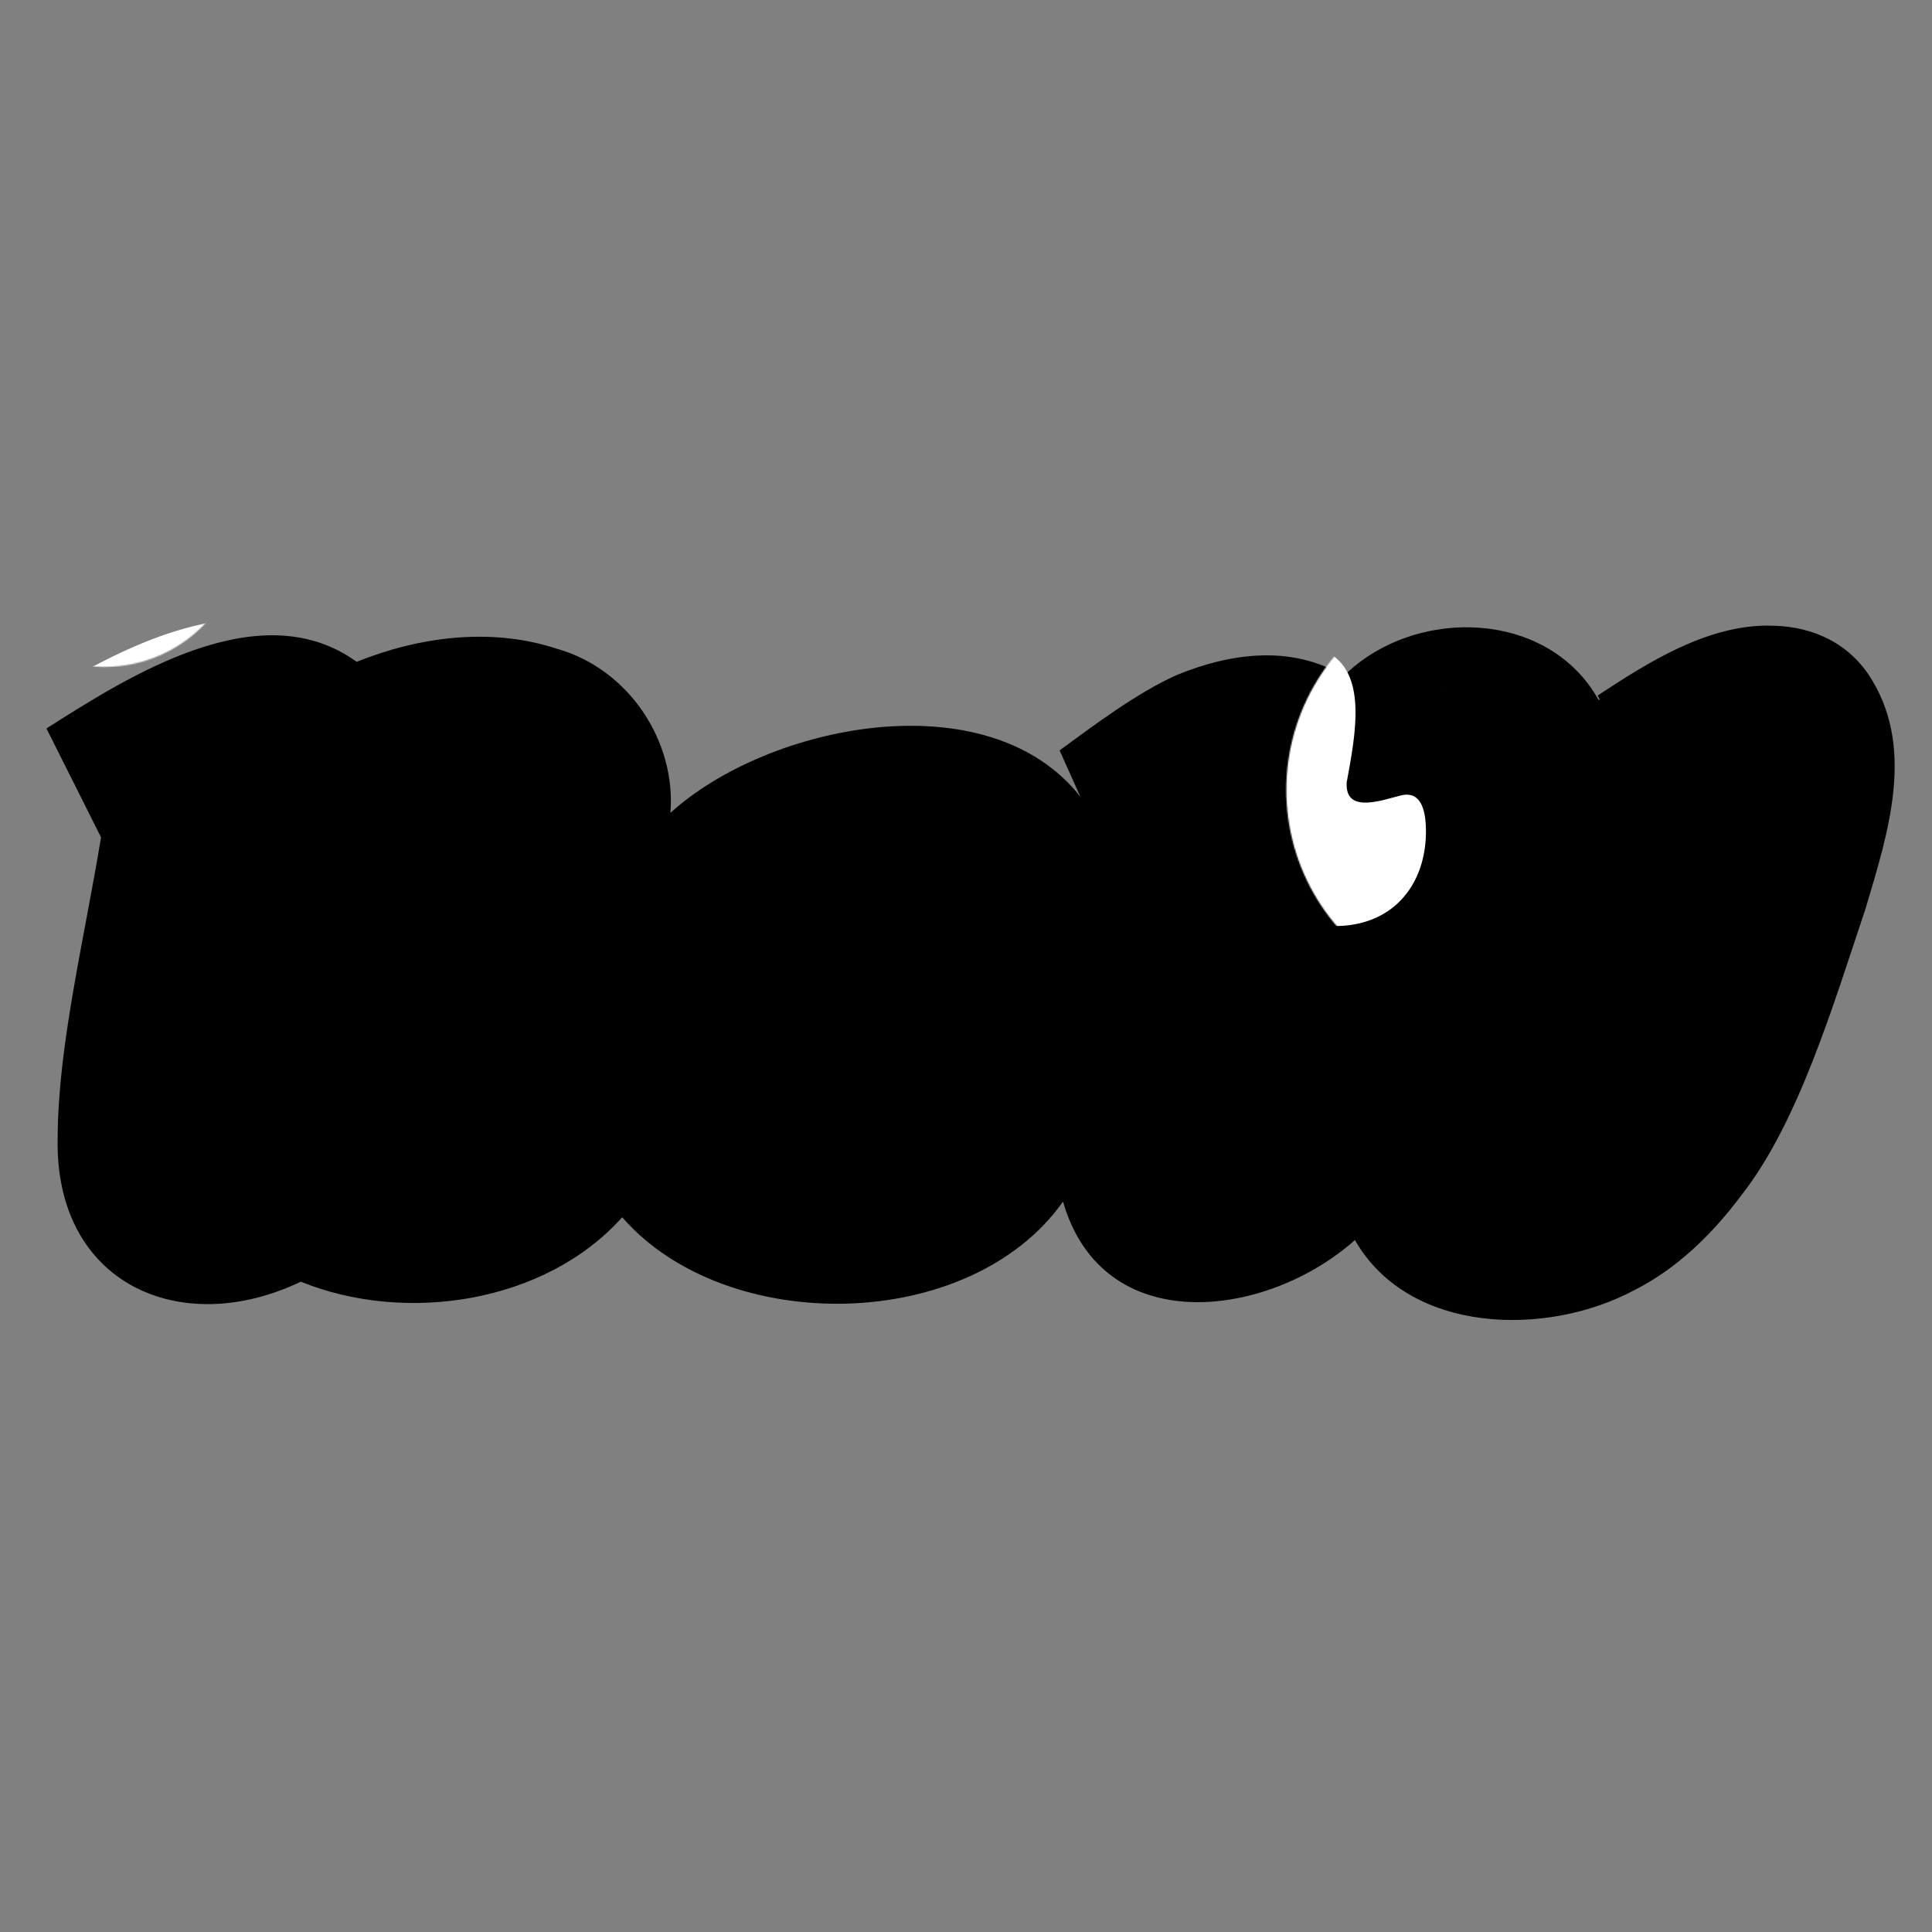 <svg id="bety" xmlns="http://www.w3.org/2000/svg" viewBox="-30 -636 2000 2000" shape-rendering="geometricPrecision" text-rendering="geometricPrecision" xmlns:v="https://znaki.fm"><rect x="-30" y="-636" width="2000" height="2000" fill="#808080" stroke="none"/><style>@keyframes bety-u-tt_c_o{0%,83.333%{opacity:1}to{opacity:0}}@keyframes bety-u-b_ts__ts{0%{transform:translate(348.687px,370.01px) scale(1.3,1.3);animation-timing-function:cubic-bezier(0,0,.58,1)}23.333%,to{transform:translate(348.687px,370.01px) scale(1,1)}}@keyframes bety-s-path3_s_do{0%{stroke-dashoffset:702.962;animation-timing-function:cubic-bezier(.355,.26,.567,1)}23.333%,to{stroke-dashoffset:0}}@keyframes bety-s-path4_s_do{0%{stroke-dashoffset:2117.36}10%{stroke-dashoffset:1795.277;animation-timing-function:cubic-bezier(.366,.223,.569,1)}30%,to{stroke-dashoffset:0}}@keyframes bety-u-e_ts__ts{0%{transform:translate(840.908px,419.192px) scale(1.3,1.3)}16.667%{transform:translate(840.908px,419.192px) scale(1.3,1.3);animation-timing-function:cubic-bezier(0,0,.58,1)}37%,to{transform:translate(840.908px,419.192px) scale(1,1)}}@keyframes bety-s-path6_s_w{0%{stroke-width:1}6.667%{stroke-width:1;animation-timing-function:cubic-bezier(.43,0,.696,.564)}26.667%{stroke-width:144;animation-timing-function:cubic-bezier(.286,.551,.595,1)}40%,to{stroke-width:155}}@keyframes bety-s-path6_s_do{0%{stroke-dashoffset:1583.11}6.667%{stroke-dashoffset:1583.11;animation-timing-function:cubic-bezier(.43,0,.696,.564)}26.667%{stroke-dashoffset:525.409;animation-timing-function:cubic-bezier(.286,.551,.595,1)}40%,to{stroke-dashoffset:0}}@keyframes bety-u-t_ts__ts{0%{transform:translate(1245.766px,382.519px) scale(1.3,1.3)}30%{transform:translate(1245.766px,382.519px) scale(1.3,1.3);animation-timing-function:cubic-bezier(0,0,.58,1)}46.667%,to{transform:translate(1245.766px,382.519px) scale(1,1)}}@keyframes bety-s-path8_s_do{0%,26.667%{stroke-dashoffset:2015.79}53.333%,to{stroke-dashoffset:0}}@keyframes bety-u-y_ts__ts{0%{transform:translate(1639.4px,377.5px) scale(1.3,1.3)}33.333%{transform:translate(1639.4px,377.5px) scale(1.3,1.3);animation-timing-function:cubic-bezier(.42,0,.2,1)}56.667%,to{transform:translate(1639.4px,377.5px) scale(1,1)}}@keyframes bety-s-path10_s_do{0%{stroke-dashoffset:1795.41}30%{stroke-dashoffset:1795.41;animation-timing-function:cubic-bezier(0,0,.58,1)}40%{stroke-dashoffset:997.45;animation-timing-function:cubic-bezier(0,0,.58,1)}60%,to{stroke-dashoffset:0}}#bety-u-tt{animation:bety-u-tt_c_o 2400ms linear infinite normal forwards}#bety-u-b_ts{animation:bety-u-b_ts__ts 2400ms linear infinite normal forwards}#bety-s-path3{animation:bety-s-path3_s_do 2400ms linear infinite normal forwards}#bety-s-path4{animation:bety-s-path4_s_do 2400ms linear infinite normal forwards}#bety-u-e_ts{animation:bety-u-e_ts__ts 2400ms linear infinite normal forwards}#bety-s-path6{animation-name:bety-s-path6_s_w,bety-s-path6_s_do;animation-duration:2400ms;animation-fill-mode:forwards;animation-timing-function:linear;animation-direction:normal;animation-iteration-count:infinite}#bety-u-t_ts{animation:bety-u-t_ts__ts 2400ms linear infinite normal forwards}#bety-s-path8{animation:bety-s-path8_s_do 2400ms linear infinite normal forwards}#bety-u-y_ts{animation:bety-u-y_ts__ts 2400ms linear infinite normal forwards}#bety-s-path10{animation:bety-s-path10_s_do 2400ms linear infinite normal forwards}</style><path id="bety-s-path1" d="M1801.2 11.7c38-.2 77 13.2 102.3 49.4 50.4 74.4 21.6 163.5-2.3 243.5-33.4 99.7-69.4 221.1-128.2 296.3-31.8 42.6-68.4 77-110.8 98.5-91.4 49-233.8 45.8-289.6-51.7-91 81.1-260.8 103.3-302.2-39.8-96.3 136.3-348.6 139.9-456.3 16.2-80.1 89.4-224.8 110.5-332.7 66.7-125.1 59.9-255.3 1.7-251.7-149.3.4-95.1 27.2-203.4 44.9-310.7L18.1 118.1c86.9-55.4 221.8-140.8 321.1-69 65.6-26.3 140.2-36 208.5-13.1l.5.1C621.3 57.5 670 131.5 664 205.5c101.6-92.3 329.2-138.1 424.4-16.7l-21.5-48c37-27.1 80-59.5 121.2-78 54.2-22.3 118-32 173 .9 72.2-71.6 210.9-69.8 263.7 24.8h1.4l-2.3-4.5c52.4-34.5 112.7-72.7 177.3-72.4v.1Zm-336 68.4-.7.1 1.6-.3h-.9v.2Z" fill-rule="evenodd"/><g id="bety-u-tt"><g id="bety-u-b_ts" transform="matrix(1.3 0 0 1.3 348.7 370)"><g id="bety-u-b" transform="translate(-348.7 -370)" mask="url(#bety-u-masks)"><path id="bety-s-path2" d="M261.5 91.3c57.3-1.5 42.9 47.5 70.8 37.1 60.5-30.2 131.1-48.9 197.8-26.6 82.7 22.4 89.8 133.9 41 194.4-13.9 17.9-32.3 33.3-55.1 46.5s-9.2 21.4 2.1 25.6c81.2 24.3 108.4 122.1 67.5 193.5-35.3 61.8-112.6 90.7-181.4 91.2-44.9 0-80.4-7.2-114.8-26.7a14.3 14.3 0 0 0-14.9.4c-45 32.1-123.9 40.6-156.5-1.4-51.9-91 10-264.6 26.5-394.7 3.9-5.2-31.9-67.3-33.5-73a14 14 0 0 1 5.5-18.5c43.3-24.8 95-48.4 145-47.7v-.1Zm91.8 317.1c-12.6 0-26.1 1.5-40.2 4.5-12.6 3.9-38.2 3-41 18.3-5.5 31.3-11.6 62.8-10.6 90.3.6 17 25.4 17.3 38.7 22.3 34.2 7.4 74.1 7.4 102.4-13.5 32.3-18.6 35.1-86.9 3.8-106.2a89 89 0 0 0-53.1-15.7Zm25.8-217.6c-13.9.4-64.3 2.5-65.1 19.7-2.8 17.2-6.4 37.3-10.8 60.3-11.7 71-35.3 95 55.4 66.6a140.6 140.6 0 0 0 56.9-32.9c37.8-35.9 31-119.6-36.4-113.7Z" transform="translate(-2.5 -2.5)" fill="#fff" stroke-width="33" stroke-miterlimit="33"/><mask id="bety-u-masks" mask-type="luminance" x="-150%" y="-150%" height="400%" width="400%"><g id="bety-s-g1"><path id="bety-s-path3" d="M86-14.2c290.6 113.5-86 542 109.6 726.5" fill="none" stroke="#fff" stroke-width="222" stroke-linecap="round" stroke-dashoffset="703" stroke-dasharray="765.5"/><path id="bety-s-path4" d="M-153 377.5q620-327 680.6-202.4Q605.5 335.4 228 377.5q325.2-30.3 299.6 126.3T0 541.3" fill="none" stroke="#fff" stroke-width="222" stroke-linecap="round" stroke-dashoffset="2117.4" stroke-dasharray="2117.4"/></g></mask></g></g><g id="bety-u-e_ts" transform="matrix(1.3 0 0 1.3 841 419.2)"><g id="bety-u-e" transform="translate(-841 -419.2)" mask="url(#bety-u-masks2)"><path id="bety-s-path5" d="M917 185.5c185.8-7.1 185.9 203 26.6 252-37.9 13.8-87.6 21.5-148.9 23-31 2.5-.5 66.3 7 75.8 27.5 39 86.4 34.4 110.8-5.2 6-9.8 9.6-22.4 10.9-37.8s7-13.1 14.5-12.9c27.8.9 50.2 4.6 67.2 11 43.9 16.8 33.3 63.9 6.1 95.7-40.2 45.2-103.6 66.6-171.5 65.8-183.9 5.7-259.9-150.8-195-306.6C691.5 241 803.3 184.2 917.1 185.5h-.1ZM904.1 273c-40.8 0-70.9 32.5-91.8 67.3-7.2 15.2-36.9 57.4-3.5 58.2 57.3-7.5 123.9-33.8 130.3-91.1 0-20.4-13.6-34.8-34.9-34.4h-.1Z" fill="#fff"/><mask id="bety-u-masks2" mask-type="luminance" x="-150%" y="-150%" height="400%" width="400%"><path id="bety-s-path6" d="M484.5 460.5Q940 441.7 1000 334.9c59.9-106.8-122.5-179.2-244-41.2-147 166.8 6.1 329 85 329q161.6 0 159-162.2" fill="none" stroke="#fff" stroke-linecap="round" stroke-dashoffset="1583.1" stroke-dasharray="1583.1"/></mask></g></g><g id="bety-u-t_ts" transform="matrix(1.3 0 0 1.3 1245.8 382.5)"><g id="bety-u-t" transform="translate(-1245.8 -382.5)" mask="url(#bety-u-masks3)"><path id="bety-s-path7" d="M1284.6 112.1c73.1-3.5 61.8 58 52.2 109.9-1.6 26 29.4 13.6 43.9 10.3 17.7-3.8 19.3 17.5 19.2 30.1-.6 42.8-27.9 75.6-75.9 74-6.7 0-12.4 4.7-13.8 11.2-4.6 21.6-8.9 43.5-12.9 65.7-16.4 79.7 17.2 143.6 45.4 156.6a14.2 14.2 0 0 1 2.7 22.4c-49.9 48.9-146 90.9-195.8 32.1-34.5-49.6-16.6-136.3-6.8-201.2 3.3-18 6.4-35.9 9.5-53.6 1.4-17.7-14.9-18.4-27.7-13.7-15.8 5.4-30.4 7.8-31.8-13.7-7-50.8 17-84.6 64.9-90.2 7.6-.9 13.2-7.6 12.5-15.3a207 207 0 0 0-15.4-59.8 14.2 14.2 0 0 1 5.1-17c39.2-26.5 75.9-48.6 124.8-47.9l-.1.1Z" fill="#fff"/><mask id="bety-u-masks3" mask-type="luminance" x="-150%" y="-150%" height="400%" width="400%"><path id="bety-s-path8" d="M1025 66.6Q1310.2 55 1225.5 370C1142.8 677.8 1412 549.7 1345.4 718c-144.8 366-313-186.4-300-298.7C1059.9 293.7 1264 302 1264 302q146.2-8.3 191.2-74" fill="none" stroke="#fff" stroke-width="333" stroke-linecap="round" stroke-dashoffset="2015.8" stroke-dasharray="2015.8"/></mask></g></g><g id="bety-u-y_ts" transform="matrix(1.3 0 0 1.3 1639.4 377.5)"><g id="bety-u-y" transform="translate(-1639.4 -377.5)" mask="url(#bety-u-masks4)"><path id="bety-s-path9" d="M1542.9 670.8c-99.1 1.2-152.1-64.4-91.1-150.2 52.4 73.7 151.6 57.9 180.7-30.1-61.4 24.4-144.6 16.9-150.6-62.5-16.9-101.8 12.3-241.7-71.5-314.6 25.8-23 47.7-30.3 84.2-30.9 130.2-3.7 116.2 247.7 114.6 341.8l41.5-.3c24.4-75.2 98.4-242.6 60.8-312.6 65.4-40.9 156.9-54.6 156.9 47.6-.9 63.9-29.1 138.3-50.1 199.8-46.1 145.1-115.3 306.7-275.4 311.9v.1Z" fill="#fab53c"/><mask id="bety-u-masks4" mask-type="luminance" x="-150%" y="-150%" height="400%" width="400%"><path id="bety-s-path10" d="M1355.3 0q149 57 176.4 208c27.5 151-8.6 227.4 49 239q57.7 11.5 130.8-23.8 161.3-286.6 77-286.6c-84.3 0-19.6 387.2-137.8 450.5s-212.8 22.2-270-45.8" fill="none" stroke="#fff" stroke-width="155" stroke-linecap="round" stroke-miterlimit="1" stroke-dashoffset="1795.4" stroke-dasharray="1795.4"/></mask></g></g></g></svg>